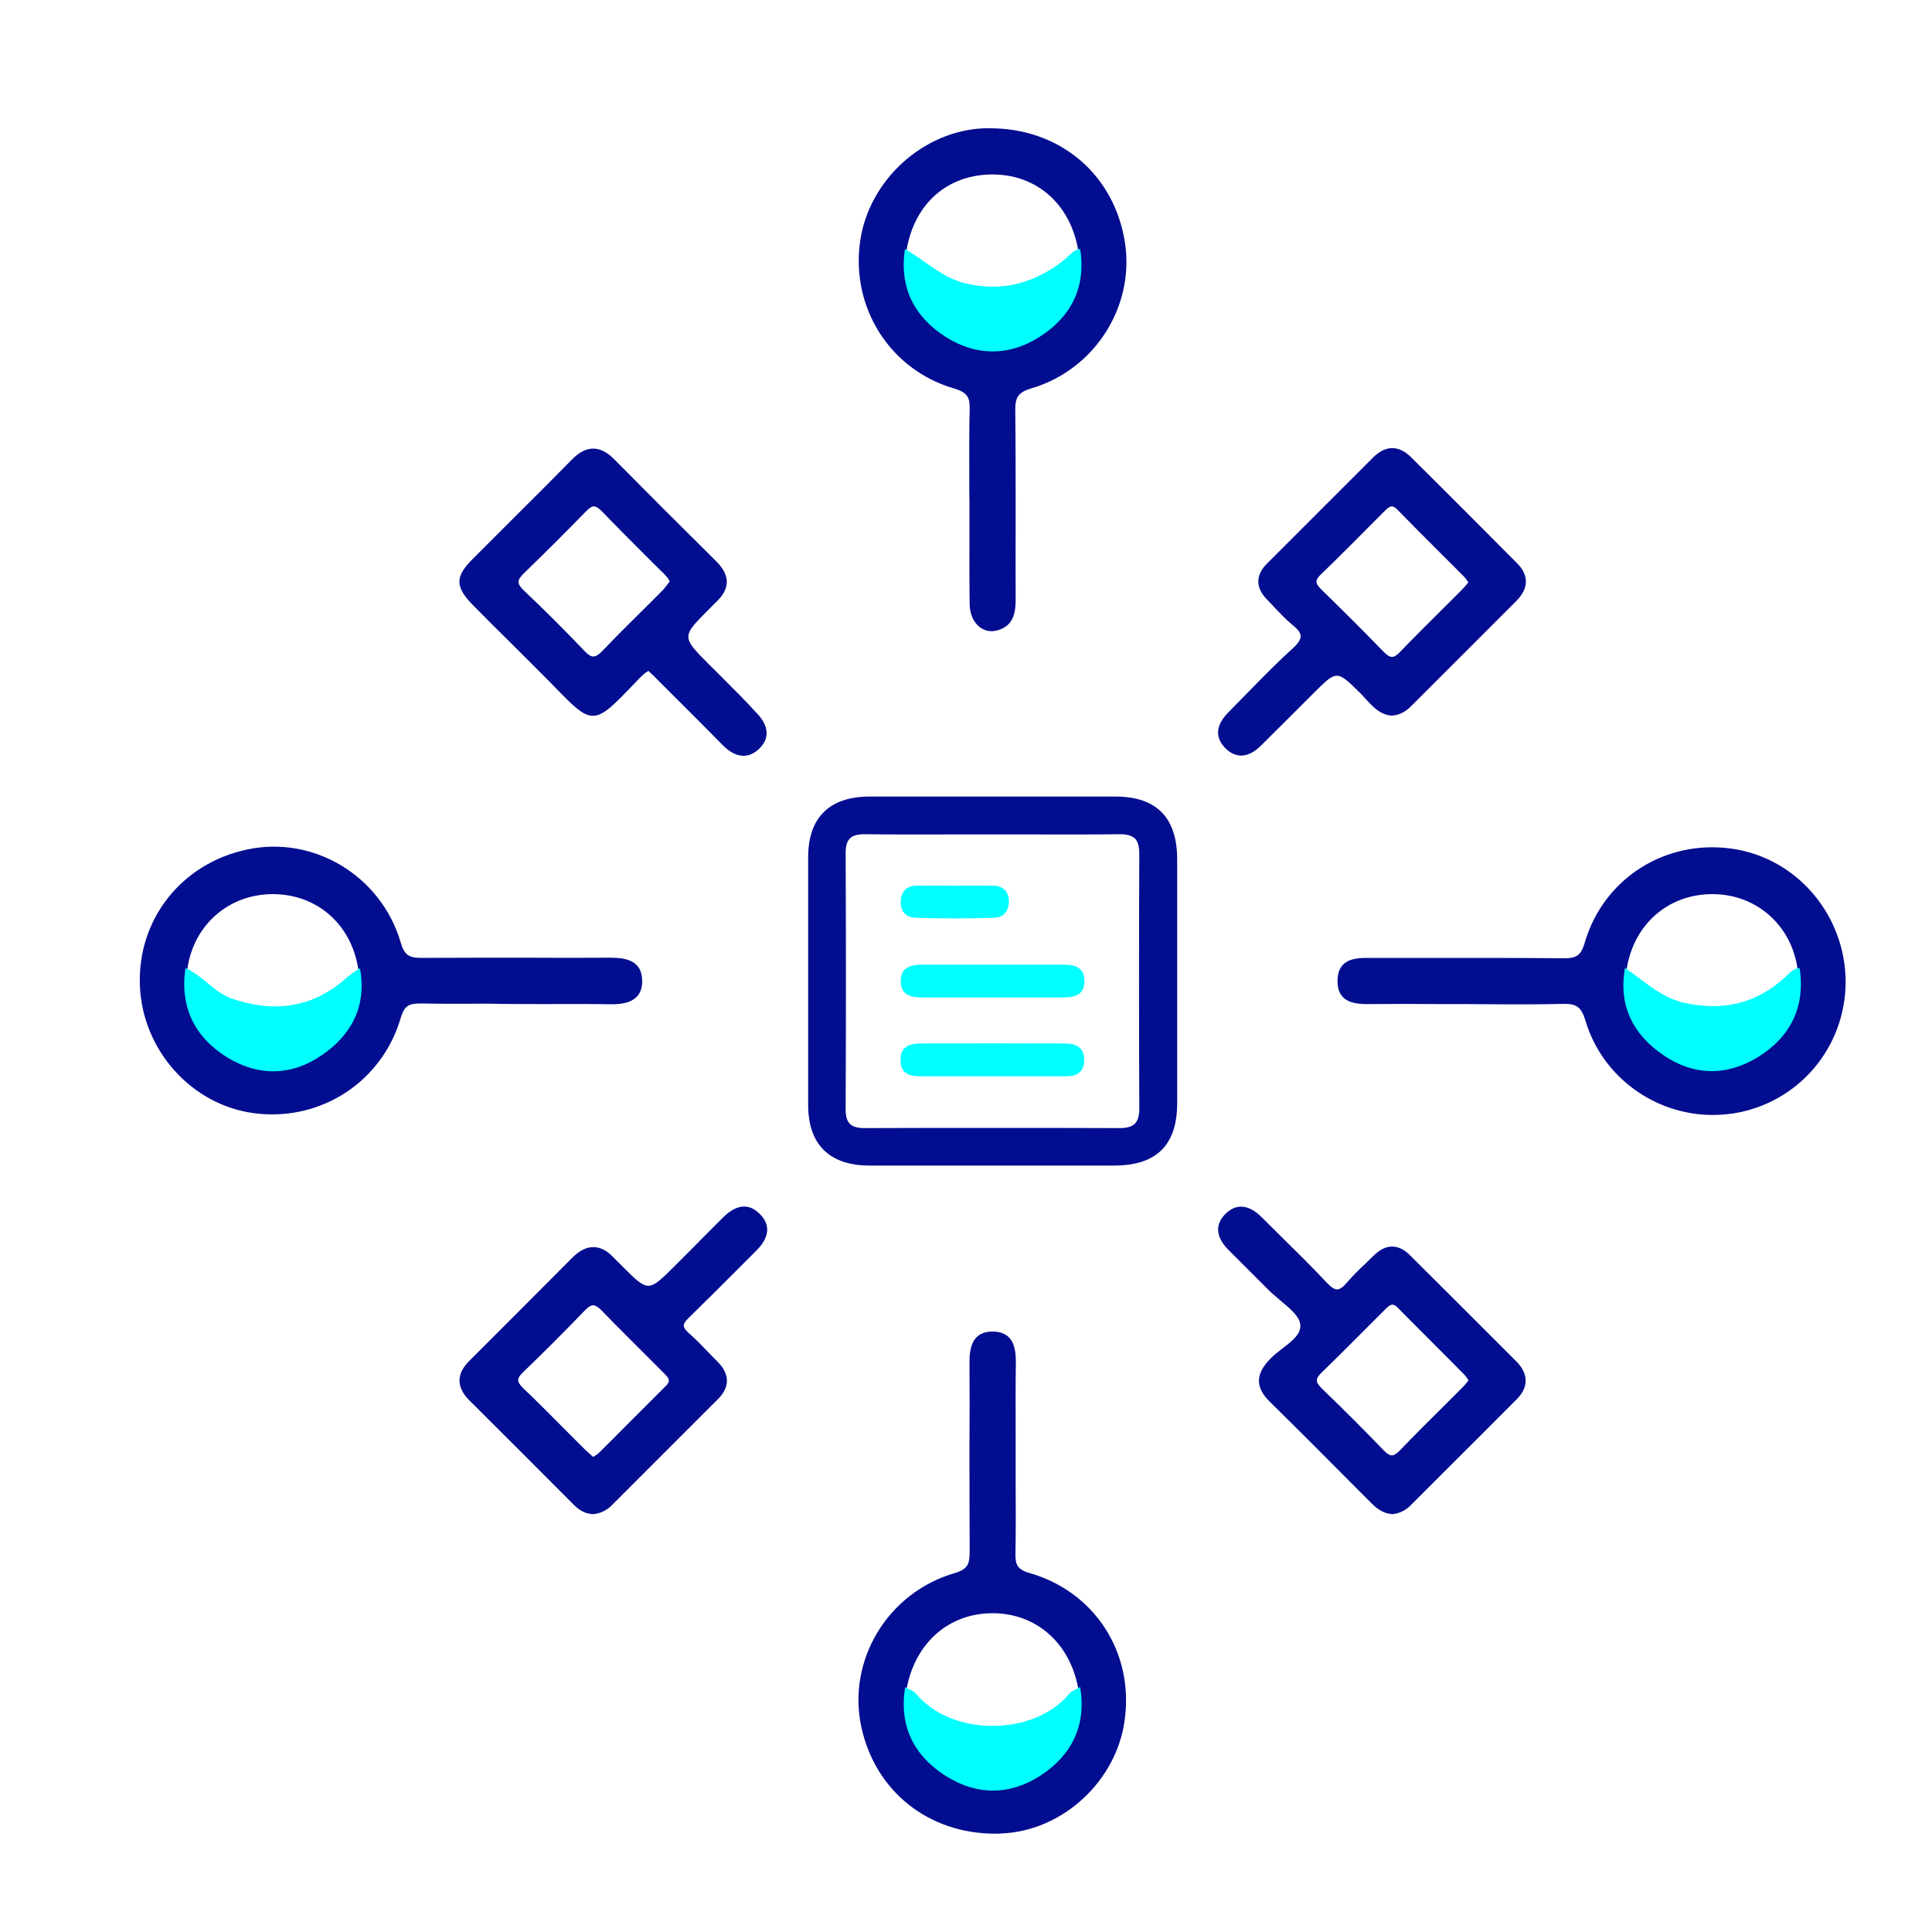 <?xml version="1.0" encoding="UTF-8"?>
<!-- Generator: Adobe Illustrator 26.5.2, SVG Export Plug-In . SVG Version: 6.00 Build 0)  -->
<svg xmlns="http://www.w3.org/2000/svg" xmlns:xlink="http://www.w3.org/1999/xlink" version="1.1" id="Layer_1" x="0px" y="0px" viewBox="0 0 100 100" style="enable-background:new 0 0 100 100;" xml:space="preserve">
<style type="text/css">
	.st0{fill:#030D90;}
	.st1{fill:#00FFFF;}
</style>
<g>
	<path class="st0" d="M57.74,41.23c-4.25,0-8.49,0-12.73,0c-2.08,0-3.18,1.09-3.18,3.14c0,4.27,0,8.55,0,12.82   c0,2.05,1.1,3.14,3.19,3.14c0.71,0,1.41,0,2.12,0c0.71,0,1.41,0,2.12,0l2.12,0l2.09,0c1.4,0,2.79,0,4.19,0   c2.2,0,3.27-1.06,3.27-3.23c0-4.22,0-8.43,0-12.65C60.92,42.31,59.85,41.23,57.74,41.23z M43.77,44.15c0-0.36,0.07-0.6,0.22-0.75   c0.15-0.15,0.39-0.22,0.75-0.22c0.01,0,0.02,0,0.03,0c1.59,0.02,3.2,0.01,4.76,0.01c1.24,0,2.48,0,3.72,0   c1.54,0,3.12,0.01,4.68-0.01c0.38-0.01,0.65,0.07,0.81,0.22c0.16,0.16,0.23,0.41,0.23,0.8c-0.02,4.37-0.02,8.8,0,13.17   c0,0.38-0.07,0.63-0.23,0.79c-0.16,0.16-0.41,0.23-0.8,0.23c0,0-0.01,0-0.01,0c-2.15-0.01-4.33-0.01-6.58-0.01   c-2.13,0-4.31,0-6.59,0.01c0,0-0.01,0-0.01,0c-0.37,0-0.61-0.07-0.76-0.22c-0.15-0.15-0.22-0.39-0.22-0.75   C43.79,53.01,43.79,48.55,43.77,44.15z"></path>
	<g>
		<path class="st0" d="M89.66,43.93c-3.46-0.5-6.66,1.54-7.63,4.85c-0.19,0.65-0.41,0.82-1.05,0.82c-0.01,0-0.02,0-0.04,0    c-2.12-0.02-4.27-0.02-6.35-0.02c-1.24,0-2.47,0-3.7,0c-0.03,0-0.06,0-0.09,0c-0.65,0-1.55,0.05-1.57,1.16    c-0.01,0.39,0.09,0.68,0.29,0.88c0.33,0.33,0.88,0.36,1.42,0.35c1.16-0.01,2.33-0.01,3.47,0c0.97,0,1.93,0,2.9,0.01    c1.17,0.01,2.39,0.01,3.58-0.02c0.04,0,0.07,0,0.11,0c0.62,0,0.86,0.2,1.06,0.86c0.87,2.93,3.6,4.89,6.59,4.89    c0.35,0,0.71-0.03,1.07-0.08c3.35-0.53,5.8-3.39,5.81-6.81C95.52,47.36,93,44.41,89.66,43.93z M90.92,54.64    c-1.61,0.99-3.27,0.94-4.81-0.12c-1.6-1.11-2.24-2.59-1.91-4.39v0c0.38-2.31,2.16-3.85,4.43-3.85c0.02,0,0.03,0,0.05,0    c2.24,0.02,4.04,1.61,4.36,3.86C93.34,52.07,92.62,53.59,90.92,54.64z"></path>
		<path class="st0" d="M53.29,81.42c-0.67-0.19-0.74-0.48-0.73-1.04c0.02-1.17,0.02-2.37,0.01-3.52c0-0.47,0-0.94,0-1.41    c0-0.47,0-0.94,0-1.4c0-1.12-0.01-2.27,0.01-3.41c0.01-0.52-0.03-1.1-0.37-1.43c-0.2-0.19-0.47-0.29-0.83-0.29    c-0.01,0-0.02,0-0.04,0c-1.03,0.02-1.17,0.86-1.16,1.68c0.01,1.39,0.01,2.78,0,4.17c0,1.82,0,3.71,0.01,5.56    c0,0.64-0.11,0.9-0.8,1.1c-3.44,1.01-5.55,4.5-4.81,7.95c0.72,3.34,3.48,5.53,6.92,5.53c0.11,0,0.23,0,0.34-0.01    c3.17-0.13,5.98-2.73,6.38-5.92C58.68,85.5,56.64,82.38,53.29,81.42z M53.79,91.82c-1.58,1.03-3.25,1.03-4.83,0    c-1.65-1.07-2.32-2.57-2.02-4.48c0.46-2.33,2.19-3.84,4.43-3.84c2.24,0,3.98,1.51,4.43,3.84C56.11,89.24,55.44,90.75,53.79,91.82z    "></path>
		<path class="st0" d="M28.11,51.97c1.15,0,2.34-0.01,3.5,0.01c0.02,0,0.04,0,0.06,0c0.62,0,1.02-0.12,1.28-0.38    c0.2-0.2,0.3-0.49,0.29-0.85c-0.02-1.03-0.84-1.18-1.64-1.18c-0.01,0-0.02,0-0.03,0c-1.42,0.01-2.85,0.01-4.27,0    c-1.79,0-3.64,0-5.46,0.01c-0.01,0-0.03,0-0.04,0c-0.61,0-0.87-0.13-1.06-0.8c-1.01-3.44-4.5-5.55-7.95-4.81    c-3.4,0.72-5.68,3.62-5.55,7.04c0.13,3.34,2.67,6.19,5.92,6.61c0.31,0.04,0.62,0.06,0.93,0.06c3.06,0,5.77-1.98,6.65-4.99    c0.19-0.65,0.44-0.75,1.03-0.75c1.17,0.02,2.36,0.02,3.52,0.01C26.22,51.97,27.17,51.97,28.11,51.97z M16.63,54.52    c-1.54,1.07-3.2,1.11-4.81,0.13c-1.7-1.05-2.42-2.56-2.12-4.51c0.32-2.25,2.11-3.83,4.36-3.86c0.02,0,0.04,0,0.06,0    c2.27,0,4.05,1.54,4.42,3.85v0C18.87,51.93,18.23,53.41,16.63,54.52z"></path>
		<path class="st0" d="M51.25,6.64c-0.09,0-0.19,0-0.29,0c-3.16,0.11-5.99,2.68-6.44,5.85c-0.49,3.45,1.56,6.66,4.87,7.62    c0.71,0.21,0.82,0.49,0.8,1.1c-0.03,1.16-0.02,2.33-0.02,3.47c0,0.45,0,0.9,0.01,1.35c0,0.51,0,1.02,0,1.52    c0,1.22-0.01,2.49,0.01,3.73c0.01,0.5,0.19,0.92,0.51,1.17c0.18,0.14,0.4,0.22,0.62,0.22c0.08,0,0.17-0.01,0.25-0.03    c0.88-0.21,1-0.9,1-1.62c-0.01-1.34,0-2.68,0-4.02c0-1.87,0-3.81-0.02-5.72c-0.01-0.69,0.12-0.97,0.84-1.18    c3.38-1,5.48-4.45,4.78-7.87C57.5,8.86,54.73,6.64,51.25,6.64z M53.74,17.36c-1.55,0.99-3.19,0.99-4.74,0    c-1.66-1.06-2.36-2.56-2.07-4.45c0.42-2.4,2.13-3.88,4.45-3.88c0.01,0,0.03,0,0.04,0c2.25,0.02,3.97,1.54,4.38,3.88    C56.1,14.8,55.41,16.3,53.74,17.36z"></path>
		<path class="st0" d="M37.67,35.36c-0.31-0.31-0.62-0.63-0.94-0.94c-1.46-1.46-1.46-1.46-0.04-2.88l0.12-0.12    c0.09-0.09,0.17-0.18,0.26-0.26c0.36-0.34,0.54-0.68,0.55-1.03c0-0.36-0.18-0.71-0.55-1.08c-1.93-1.91-3.65-3.63-5.26-5.26    c-0.38-0.39-0.75-0.57-1.11-0.57c0,0,0,0,0,0c-0.36,0-0.72,0.18-1.09,0.56c-0.92,0.93-1.86,1.88-2.78,2.79    c-0.8,0.8-1.6,1.6-2.4,2.4c-0.88,0.89-0.87,1.41,0.04,2.34c0.65,0.66,1.3,1.31,1.96,1.96c0.69,0.69,1.38,1.37,2.06,2.06l0.3,0.31    c0.92,0.94,1.39,1.41,1.9,1.41c0,0,0,0,0,0c0.53,0,1.04-0.52,2.05-1.57l0.2-0.21c0.11-0.12,0.23-0.24,0.35-0.35    c0.06-0.06,0.13-0.11,0.22-0.16c0.02-0.01,0.03-0.02,0.05-0.04l0.11,0.11c0.12,0.11,0.23,0.21,0.33,0.32l0.72,0.72    c0.9,0.89,1.79,1.79,2.68,2.69c0.41,0.42,0.78,0.56,1.09,0.56c0.32,0,0.58-0.16,0.78-0.34c0.27-0.26,0.41-0.53,0.41-0.83    c0-0.35-0.19-0.73-0.58-1.11C38.64,36.33,38.15,35.84,37.67,35.36z M34.67,30.08c-0.03,0.04-0.06,0.08-0.08,0.11    c-0.09,0.12-0.17,0.23-0.26,0.33c-0.38,0.38-0.75,0.76-1.13,1.13c-0.67,0.66-1.36,1.35-2.02,2.04c-0.19,0.2-0.34,0.29-0.47,0.29h0    c-0.13,0-0.27-0.09-0.44-0.27c-1.06-1.11-2.12-2.17-3.17-3.16c-0.18-0.17-0.26-0.31-0.26-0.43c0-0.13,0.09-0.27,0.3-0.47    c0.97-0.94,2.01-1.97,3.17-3.16c0.19-0.2,0.32-0.28,0.43-0.28c0.11,0,0.23,0.08,0.39,0.23c0.73,0.76,1.48,1.51,2.21,2.24    c0.34,0.34,0.68,0.68,1.02,1.01c0.08,0.08,0.15,0.17,0.23,0.26C34.6,30,34.63,30.04,34.67,30.08z"></path>
		<path class="st0" d="M64.23,39.11C64.23,39.11,64.23,39.11,64.23,39.11c0.35,0,0.7-0.18,1.05-0.53c0.91-0.9,1.81-1.8,2.71-2.7    c1.2-1.2,1.2-1.2,2.39-0.03l0.03,0.03c0.1,0.1,0.2,0.21,0.29,0.31c0.35,0.38,0.7,0.78,1.3,0.85l0.01,0l0.01,0    c0.49-0.02,0.81-0.28,1.04-0.51l1.48-1.48c1.31-1.31,2.63-2.62,3.94-3.94c0.65-0.65,0.67-1.33,0.04-1.96    c-1.75-1.76-3.54-3.56-5.49-5.49c-0.64-0.63-1.31-0.62-1.96,0.02c-1.83,1.83-3.66,3.66-5.49,5.49c-0.6,0.6-0.6,1.25,0,1.86    c0.11,0.11,0.22,0.23,0.32,0.34c0.32,0.33,0.64,0.68,1,0.98c0.29,0.23,0.42,0.41,0.42,0.58c0,0.17-0.12,0.37-0.39,0.61    c-0.8,0.73-1.58,1.52-2.33,2.29c-0.34,0.34-0.67,0.69-1.01,1.03c-0.66,0.66-0.72,1.3-0.17,1.86    C63.66,38.97,63.94,39.1,64.23,39.11z M75.93,30.23c-0.08,0.1-0.16,0.19-0.24,0.27c-0.35,0.36-0.71,0.71-1.07,1.07    c-0.71,0.71-1.45,1.44-2.16,2.18c-0.16,0.17-0.29,0.25-0.41,0.25c-0.12,0-0.25-0.08-0.42-0.25c-1.16-1.2-2.34-2.36-3.24-3.24    c-0.17-0.17-0.25-0.29-0.25-0.4c0-0.1,0.07-0.22,0.2-0.35c1.08-1.04,2.15-2.13,3.19-3.17l0.14-0.14c0.15-0.15,0.26-0.24,0.37-0.24    c0,0,0,0,0,0c0.09,0,0.18,0.06,0.29,0.17c0.73,0.75,1.49,1.51,2.22,2.24c0.42,0.41,0.83,0.83,1.24,1.24    c0.06,0.06,0.11,0.13,0.16,0.21c0.02,0.02,0.03,0.05,0.05,0.07C75.98,30.16,75.95,30.2,75.93,30.23z"></path>
		<path class="st0" d="M72.98,64.97c-0.6-0.6-1.25-0.6-1.87,0.01c-0.13,0.13-0.26,0.25-0.39,0.38c-0.34,0.32-0.69,0.66-1,1.02    c-0.2,0.24-0.36,0.35-0.5,0.36c0,0,0,0-0.01,0c-0.14,0-0.31-0.11-0.53-0.34c-0.77-0.83-1.6-1.64-2.39-2.42    c-0.33-0.33-0.67-0.66-1-0.99c-0.65-0.65-1.31-0.71-1.86-0.16c-0.25,0.25-0.38,0.52-0.38,0.81c0,0.34,0.18,0.7,0.53,1.05l0.6,0.6    c0.5,0.5,0.99,0.99,1.49,1.49c0.18,0.18,0.4,0.36,0.61,0.54c0.47,0.39,0.96,0.79,1.02,1.22c0.07,0.5-0.42,0.87-0.94,1.27    c-0.22,0.17-0.45,0.35-0.63,0.54c-0.75,0.78-0.76,1.46-0.01,2.2c1.56,1.53,3.12,3.1,4.63,4.62l0.63,0.63    c0.27,0.27,0.61,0.55,1.1,0.57l0.01,0l0.01,0c0.35-0.04,0.67-0.2,0.92-0.46l1.7-1.7c1.26-1.26,2.53-2.52,3.79-3.79    c0.62-0.62,0.61-1.32-0.03-1.96C76.72,68.7,74.83,66.81,72.98,64.97z M75.93,71.55c-0.08,0.1-0.16,0.19-0.24,0.27    c-0.33,0.33-0.67,0.67-1,1c-0.74,0.73-1.5,1.49-2.23,2.25c-0.18,0.18-0.31,0.26-0.42,0.26c-0.11,0-0.24-0.08-0.4-0.24    c-1.03-1.07-2.12-2.16-3.24-3.24c-0.16-0.16-0.24-0.28-0.24-0.4c0-0.12,0.08-0.25,0.27-0.43c0.91-0.88,1.81-1.79,2.69-2.67    l0.56-0.56c0.14-0.14,0.26-0.26,0.39-0.26c0.08,0,0.18,0.05,0.28,0.16c0.71,0.72,1.43,1.44,2.15,2.16    c0.44,0.44,0.88,0.88,1.31,1.32c0.06,0.06,0.11,0.13,0.16,0.22c0.01,0.02,0.03,0.05,0.04,0.07    C75.98,71.49,75.95,71.52,75.93,71.55z"></path>
		<path class="st0" d="M38.52,62.45C38.52,62.45,38.52,62.45,38.52,62.45c-0.36,0-0.73,0.2-1.11,0.58    c-0.54,0.54-1.08,1.08-1.61,1.62l-0.86,0.86c-1.38,1.38-1.38,1.38-2.72,0.04l-0.16-0.16c-0.1-0.1-0.21-0.2-0.31-0.31    c-0.33-0.35-0.68-0.53-1.03-0.53c0,0-0.01,0-0.01,0c-0.36,0-0.72,0.18-1.09,0.55c-1.56,1.57-3.13,3.14-4.7,4.71l-0.63,0.63    c-0.68,0.68-0.67,1.36,0,2.04c1.81,1.8,3.61,3.6,5.41,5.41c0.32,0.32,0.65,0.48,1.03,0.48l0.01,0l0.01,0    c0.35-0.05,0.66-0.2,0.92-0.46l1.92-1.92c1.19-1.19,2.38-2.38,3.57-3.57c0.63-0.63,0.62-1.3-0.03-1.95    c-0.14-0.14-0.29-0.29-0.43-0.44c-0.34-0.35-0.68-0.71-1.05-1.03c-0.17-0.15-0.25-0.27-0.26-0.38c0-0.11,0.08-0.24,0.27-0.42    c0.78-0.76,1.56-1.54,2.32-2.3c0.39-0.39,0.78-0.78,1.17-1.17c0.84-0.84,0.58-1.48,0.21-1.86C39.1,62.59,38.82,62.45,38.52,62.45z     M34.62,71.46c0,0.08-0.05,0.17-0.15,0.27c-0.69,0.69-1.38,1.38-2.07,2.07c-0.47,0.47-0.93,0.94-1.4,1.4    c-0.06,0.06-0.13,0.11-0.22,0.16c-0.03,0.02-0.05,0.03-0.08,0.05c-0.04-0.04-0.08-0.07-0.12-0.11c-0.11-0.1-0.21-0.18-0.31-0.28    c-0.35-0.35-0.69-0.69-1.04-1.04c-0.69-0.7-1.41-1.42-2.13-2.11c-0.2-0.19-0.28-0.32-0.28-0.44c0-0.11,0.08-0.23,0.23-0.38    c1.03-0.99,2.09-2.05,3.24-3.24c0.16-0.17,0.3-0.25,0.41-0.25s0.25,0.08,0.42,0.25c0.83,0.86,1.7,1.72,2.53,2.55l0.7,0.7    C34.49,71.2,34.62,71.33,34.62,71.46z"></path>
	</g>
	<path class="st1" d="M84.11,50.1c1,0.67,1.85,1.55,3.13,1.82c1.99,0.42,3.7,0.01,5.19-1.37c0.21-0.2,0.4-0.43,0.72-0.44   c0.3,2.02-0.48,3.57-2.17,4.61c-1.63,1-3.35,0.96-4.92-0.13C84.52,53.53,83.76,52.04,84.11,50.1z"></path>
	<path class="st1" d="M46.85,87.33c0.19,0.11,0.42,0.17,0.55,0.32c1.84,2.25,6.13,2.24,7.96,0c0.13-0.15,0.36-0.22,0.55-0.33   c0.33,1.98-0.43,3.52-2.05,4.58c-1.6,1.04-3.33,1.04-4.94,0C47.28,90.85,46.53,89.31,46.85,87.33z"></path>
	<path class="st1" d="M9.6,50.11c0.9,0.38,1.46,1.25,2.41,1.58c2.2,0.75,4.17,0.48,5.93-1.08c0.21-0.19,0.46-0.34,0.69-0.5   c0.36,1.93-0.41,3.43-1.95,4.49c-1.57,1.09-3.29,1.13-4.92,0.13C10.08,53.69,9.3,52.13,9.6,50.11z"></path>
	<path class="st1" d="M46.84,12.89c1.06,0.59,1.91,1.5,3.19,1.79c1.94,0.44,3.58-0.06,5.08-1.25c0.25-0.2,0.43-0.5,0.8-0.54   c0.31,1.98-0.47,3.51-2.11,4.55c-1.57,1-3.27,1-4.85,0C47.32,16.4,46.54,14.88,46.84,12.89z"></path>
	<path class="st1" d="M51.37,55.71c-1.25,0-2.49-0.01-3.74,0c-0.59,0-1.02-0.17-1.02-0.84c-0.01-0.68,0.46-0.86,1.02-0.86   c2.49-0.01,4.98-0.01,7.47,0c0.56,0,1.03,0.18,1.02,0.86c-0.01,0.67-0.43,0.85-1.02,0.84C53.86,55.71,52.62,55.71,51.37,55.71z"></path>
	<path class="st1" d="M51.31,51.63c-1.19,0-2.37,0-3.56,0c-0.58,0-1.11-0.1-1.13-0.83c-0.01-0.73,0.5-0.86,1.09-0.87   c2.43,0,4.86,0,7.29,0c0.58,0,1.12,0.1,1.13,0.83c0.01,0.79-0.57,0.87-1.18,0.87C53.74,51.63,52.52,51.63,51.31,51.63z"></path>
	<path class="st1" d="M49.45,45.84c0.65,0,1.3-0.01,1.95,0c0.5,0.01,0.8,0.28,0.82,0.78c0.02,0.49-0.26,0.87-0.73,0.88   c-1.38,0.05-2.76,0.05-4.14,0c-0.46-0.02-0.76-0.34-0.73-0.87c0.03-0.5,0.31-0.78,0.81-0.79C48.09,45.83,48.77,45.84,49.45,45.84z"></path>
</g>
</svg>
